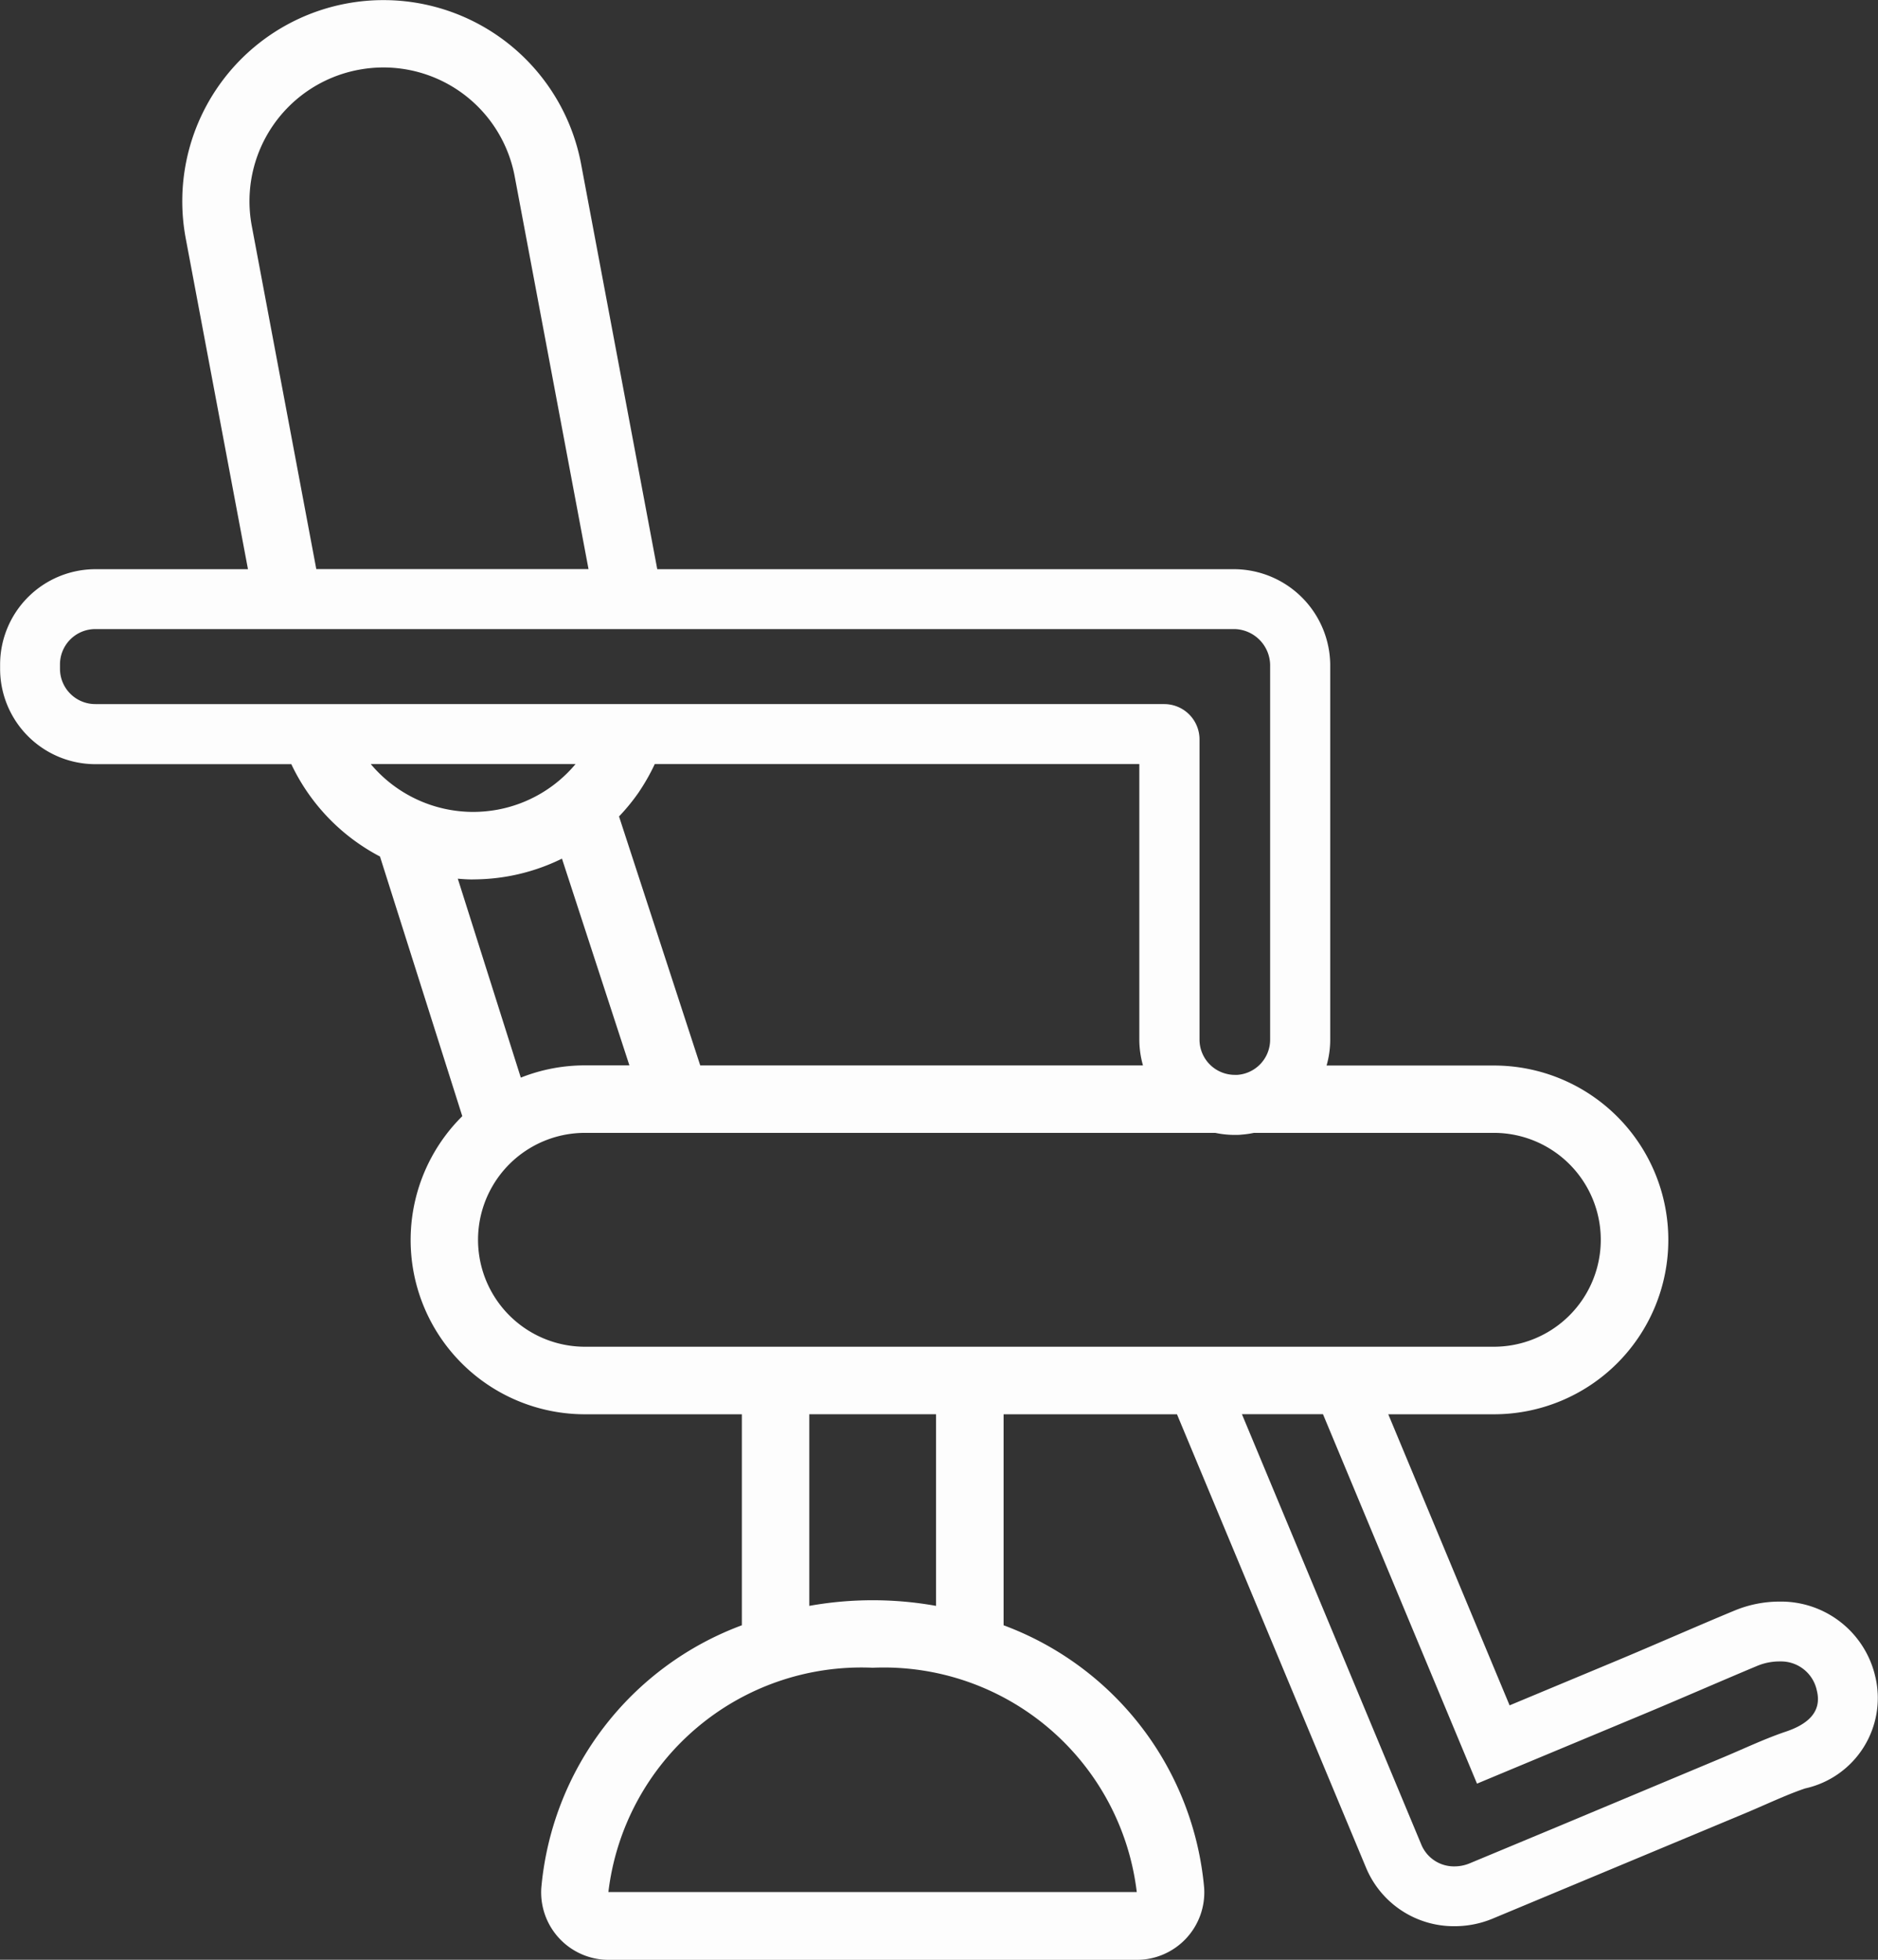 <svg id="Shampooing" xmlns="http://www.w3.org/2000/svg" width="36.005" height="37.57" viewBox="0 0 36.005 37.57">
  <rect x="0" y="0" width="36.005" height="37.57" fill="#333333" stroke="none"/>
  <path id="Tracé_178" data-name="Tracé 178" d="M1101.584,993.176a1.854,1.854,0,0,0-1.769-1.417h-.071a2.244,2.244,0,0,0-.863.176c-.37.153-.741.313-1.1.467-.329.141-.669.288-1,.427l-.239.1-1.964.819-2.326-5.58h2.026a3.343,3.343,0,0,0,0-6.686h-3.209a1.8,1.8,0,0,0,.07-.494v-7.152a1.85,1.85,0,0,0-1.827-1.869h-11.075l-1.46-7.766a3.856,3.856,0,0,0-7.58,1.425l1.193,6.341h-2.925a1.829,1.829,0,0,0-1.827,1.827v.084a1.829,1.829,0,0,0,1.827,1.827h3.756a3.862,3.862,0,0,0,1.7,1.77l1.578,4.978a3.341,3.341,0,0,0,2.353,5.715h3.007v4.045a5.931,5.931,0,0,0-3.845,5.033,1.294,1.294,0,0,0,1.291,1.381h10.126a1.294,1.294,0,0,0,1.291-1.381,5.931,5.931,0,0,0-3.845-5.033v-4.045h3.324l3.628,8.7a1.824,1.824,0,0,0,1.695,1.114,1.9,1.9,0,0,0,.733-.147l.887-.37.827-.345,3.115-1.3c.131-.055.262-.112.394-.17.268-.117.522-.228.763-.309A1.775,1.775,0,0,0,1101.584,993.176Zm-6.056,2.886-1.714.714a.759.759,0,0,1-.291.059.677.677,0,0,1-.633-.407l-3.444-8.262H1091l2.953,7.083.412-.172,2.854-1.19c.7-.293,1.4-.6,2.1-.893a1.114,1.114,0,0,1,.422-.088h.032a.7.7,0,0,1,.694.553c.115.446-.227.67-.594.793-.417.141-.826.338-1.233.507Zm-13.161-3.035a4.885,4.885,0,0,1,5.063,4.3H1077.3A4.885,4.885,0,0,1,1082.367,993.027Zm0-1.294a6.855,6.855,0,0,0-1.215.108v-3.674h2.43v3.674A6.853,6.853,0,0,0,1082.367,991.733Zm-5.516-4.86a2.049,2.049,0,1,1,0-4.1h12.084a1.8,1.8,0,0,0,.374.039c.046,0,.093,0,.139-.006a1.726,1.726,0,0,0,.228-.033h4.6a2.049,2.049,0,0,1,0,4.1Zm-9.388-12.32a.677.677,0,0,1-.677-.677v-.084a.677.677,0,0,1,.677-.677h21.847a.7.7,0,0,1,.677.719v7.152a.677.677,0,0,1-.626.675l-.052,0a.677.677,0,0,1-.676-.677V975.23a.677.677,0,0,0-.677-.677Zm5.049-12.16a2.56,2.56,0,0,1,2.992,2.045l1.415,7.527H1071.7l-1.237-6.58A2.563,2.563,0,0,1,1072.512,962.393Zm.231,13.31h3.927a2.555,2.555,0,0,1-1.49.873,2.6,2.6,0,0,1-.476.044A2.564,2.564,0,0,1,1072.742,975.7Zm5.146.53a3.91,3.91,0,0,0,.3-.53h9.29v5.283a1.831,1.831,0,0,0,.07.494h-8.488l-1.557-4.773A3.861,3.861,0,0,0,1077.889,976.234Zm-3.187,1.681a3.912,3.912,0,0,0,.716-.067,3.866,3.866,0,0,0,.992-.331l1.293,3.963h-.853a3.323,3.323,0,0,0-1.229.235l-1.208-3.814C1074.509,977.909,1074.605,977.915,1074.7,977.915Z" transform="translate(-1065.636 -961.055)" fill="#fdfdfd"/>
</svg>
